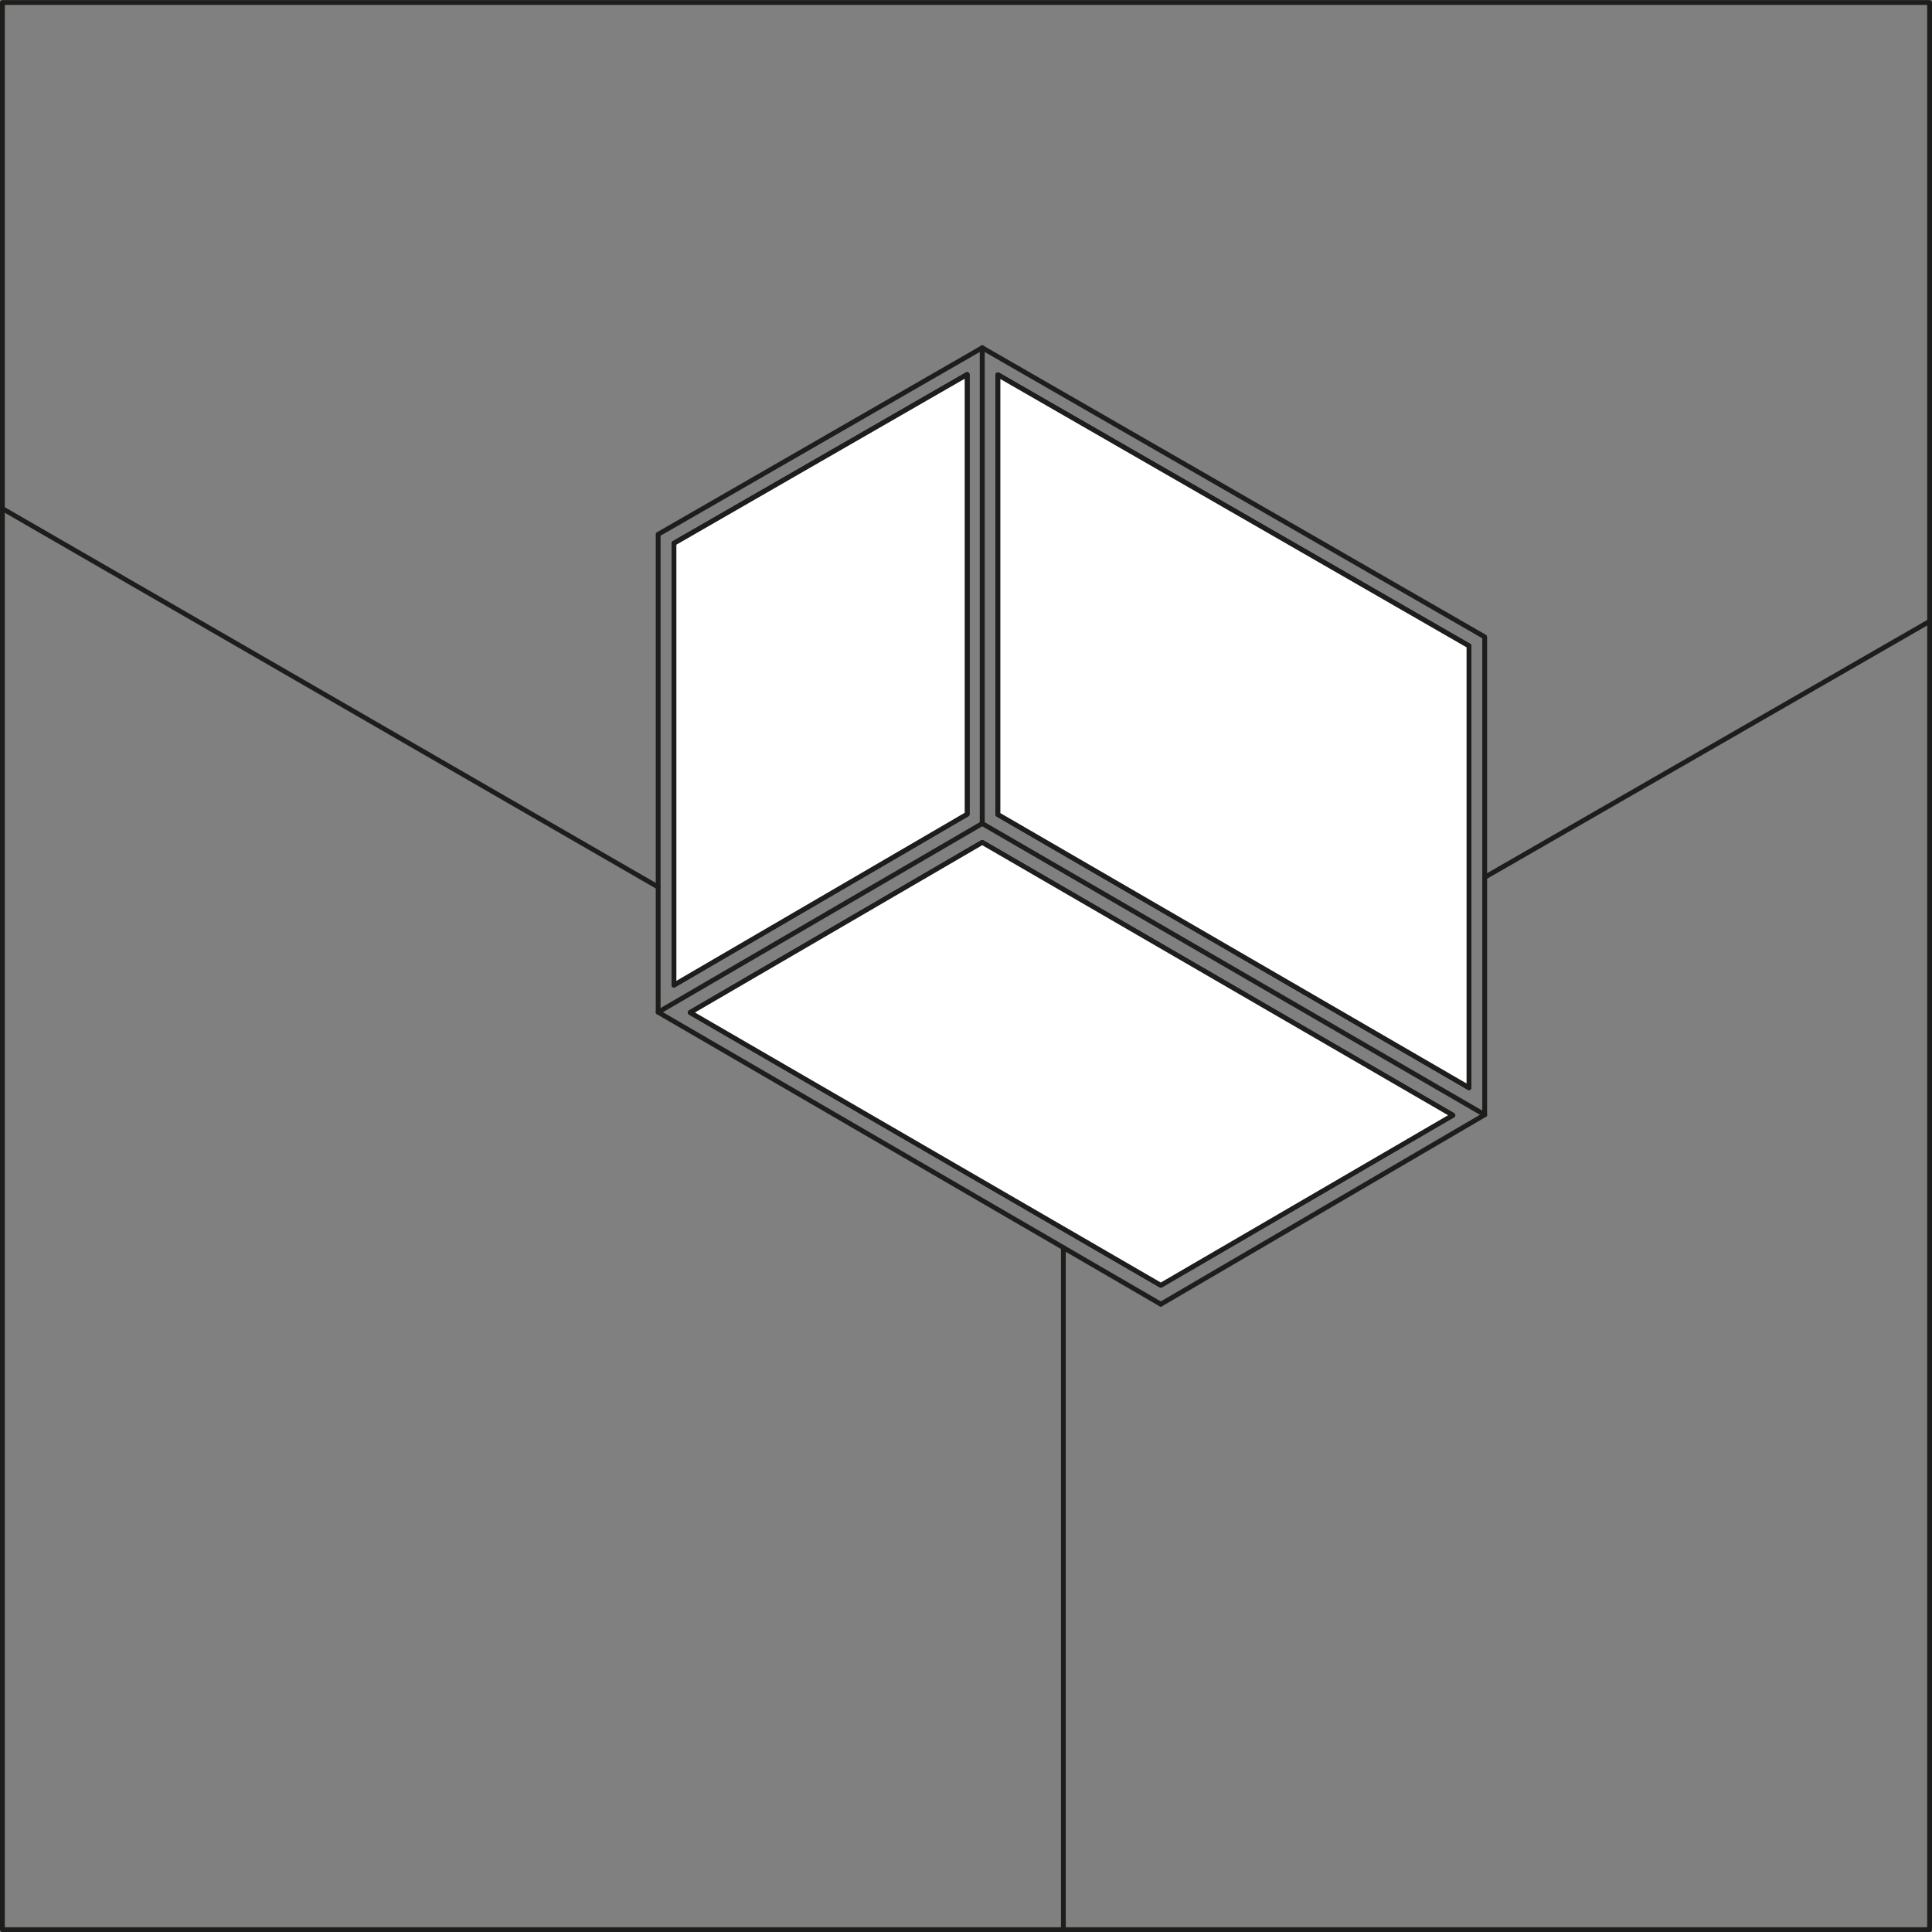 <?xml version="1.0" encoding="UTF-8"?>
<svg id="vetrina" xmlns="http://www.w3.org/2000/svg" viewBox="0 0 200.49 200.49">
  <rect x="0" y="0" width="200.49" height="200.49" fill="#808080" stroke="none"/>
  <defs>
    <style>
      .cls-1 {
        fill: #fff;
      }

      .cls-1, .cls-2 {
        stroke: #1d1d1b;
        stroke-linecap: round;
        stroke-linejoin: round;
        stroke-width: .5px;
      }

      .cls-2 {
        fill: none;
      }
    </style>
  </defs>
  <g>
    <path class="cls-2" d="m.25.26v199.99h199.99V.26H.25Zm120.21,133.12l-48.84-28.31,30.31-17.65,48.84,28.31-30.31,17.65Zm-50.52-77l30.42-17.51v45.62l-30.42,17.73v-45.84Zm82.5,56.49l-48.88-28.35v-45.62l48.88,28.13v45.84Z"/>
    <line class="cls-2" x1="101.94" y1="36.08" x2="101.94" y2="36.09"/>
    <path class="cls-2" d="m101.93,36.09v49.37l52.14,30.22v-49.59l-52.14-30Zm50.51,76.78l-48.88-28.35v-45.62l48.88,28.13v45.84Z"/>
    <path class="cls-2" d="m68.3,55.45v49.59l33.63-19.58v-49.37l-33.63,19.36Zm32.06,29.04l-30.42,17.73v-45.84l30.42-17.51v45.62Z"/>
    <polygon class="cls-1" points="152.44 67.03 152.44 112.87 103.56 84.52 103.56 38.9 152.44 67.03"/>
    <polygon class="cls-1" points="100.36 38.87 100.36 84.49 69.94 102.22 69.94 56.38 100.36 38.87"/>
    <line class="cls-2" x1="120.46" y1="135.34" x2="154.08" y2="115.68"/>
    <polygon class="cls-1" points="150.77 115.73 120.46 133.38 71.62 105.07 101.93 87.42 150.77 115.73"/>
    <polyline class="cls-2" points="68.3 105.04 110.35 129.47 120.46 135.34"/>
  </g>
  <line class="cls-2" x1="110.35" y1="200.24" x2="110.35" y2="129.47"/>
  <line class="cls-2" x1="154.2" y1="90.97" x2="200.24" y2="64.48"/>
  <line class="cls-2" x1="68.31" y1="92.06" x2=".25" y2="52.78"/>
</svg>